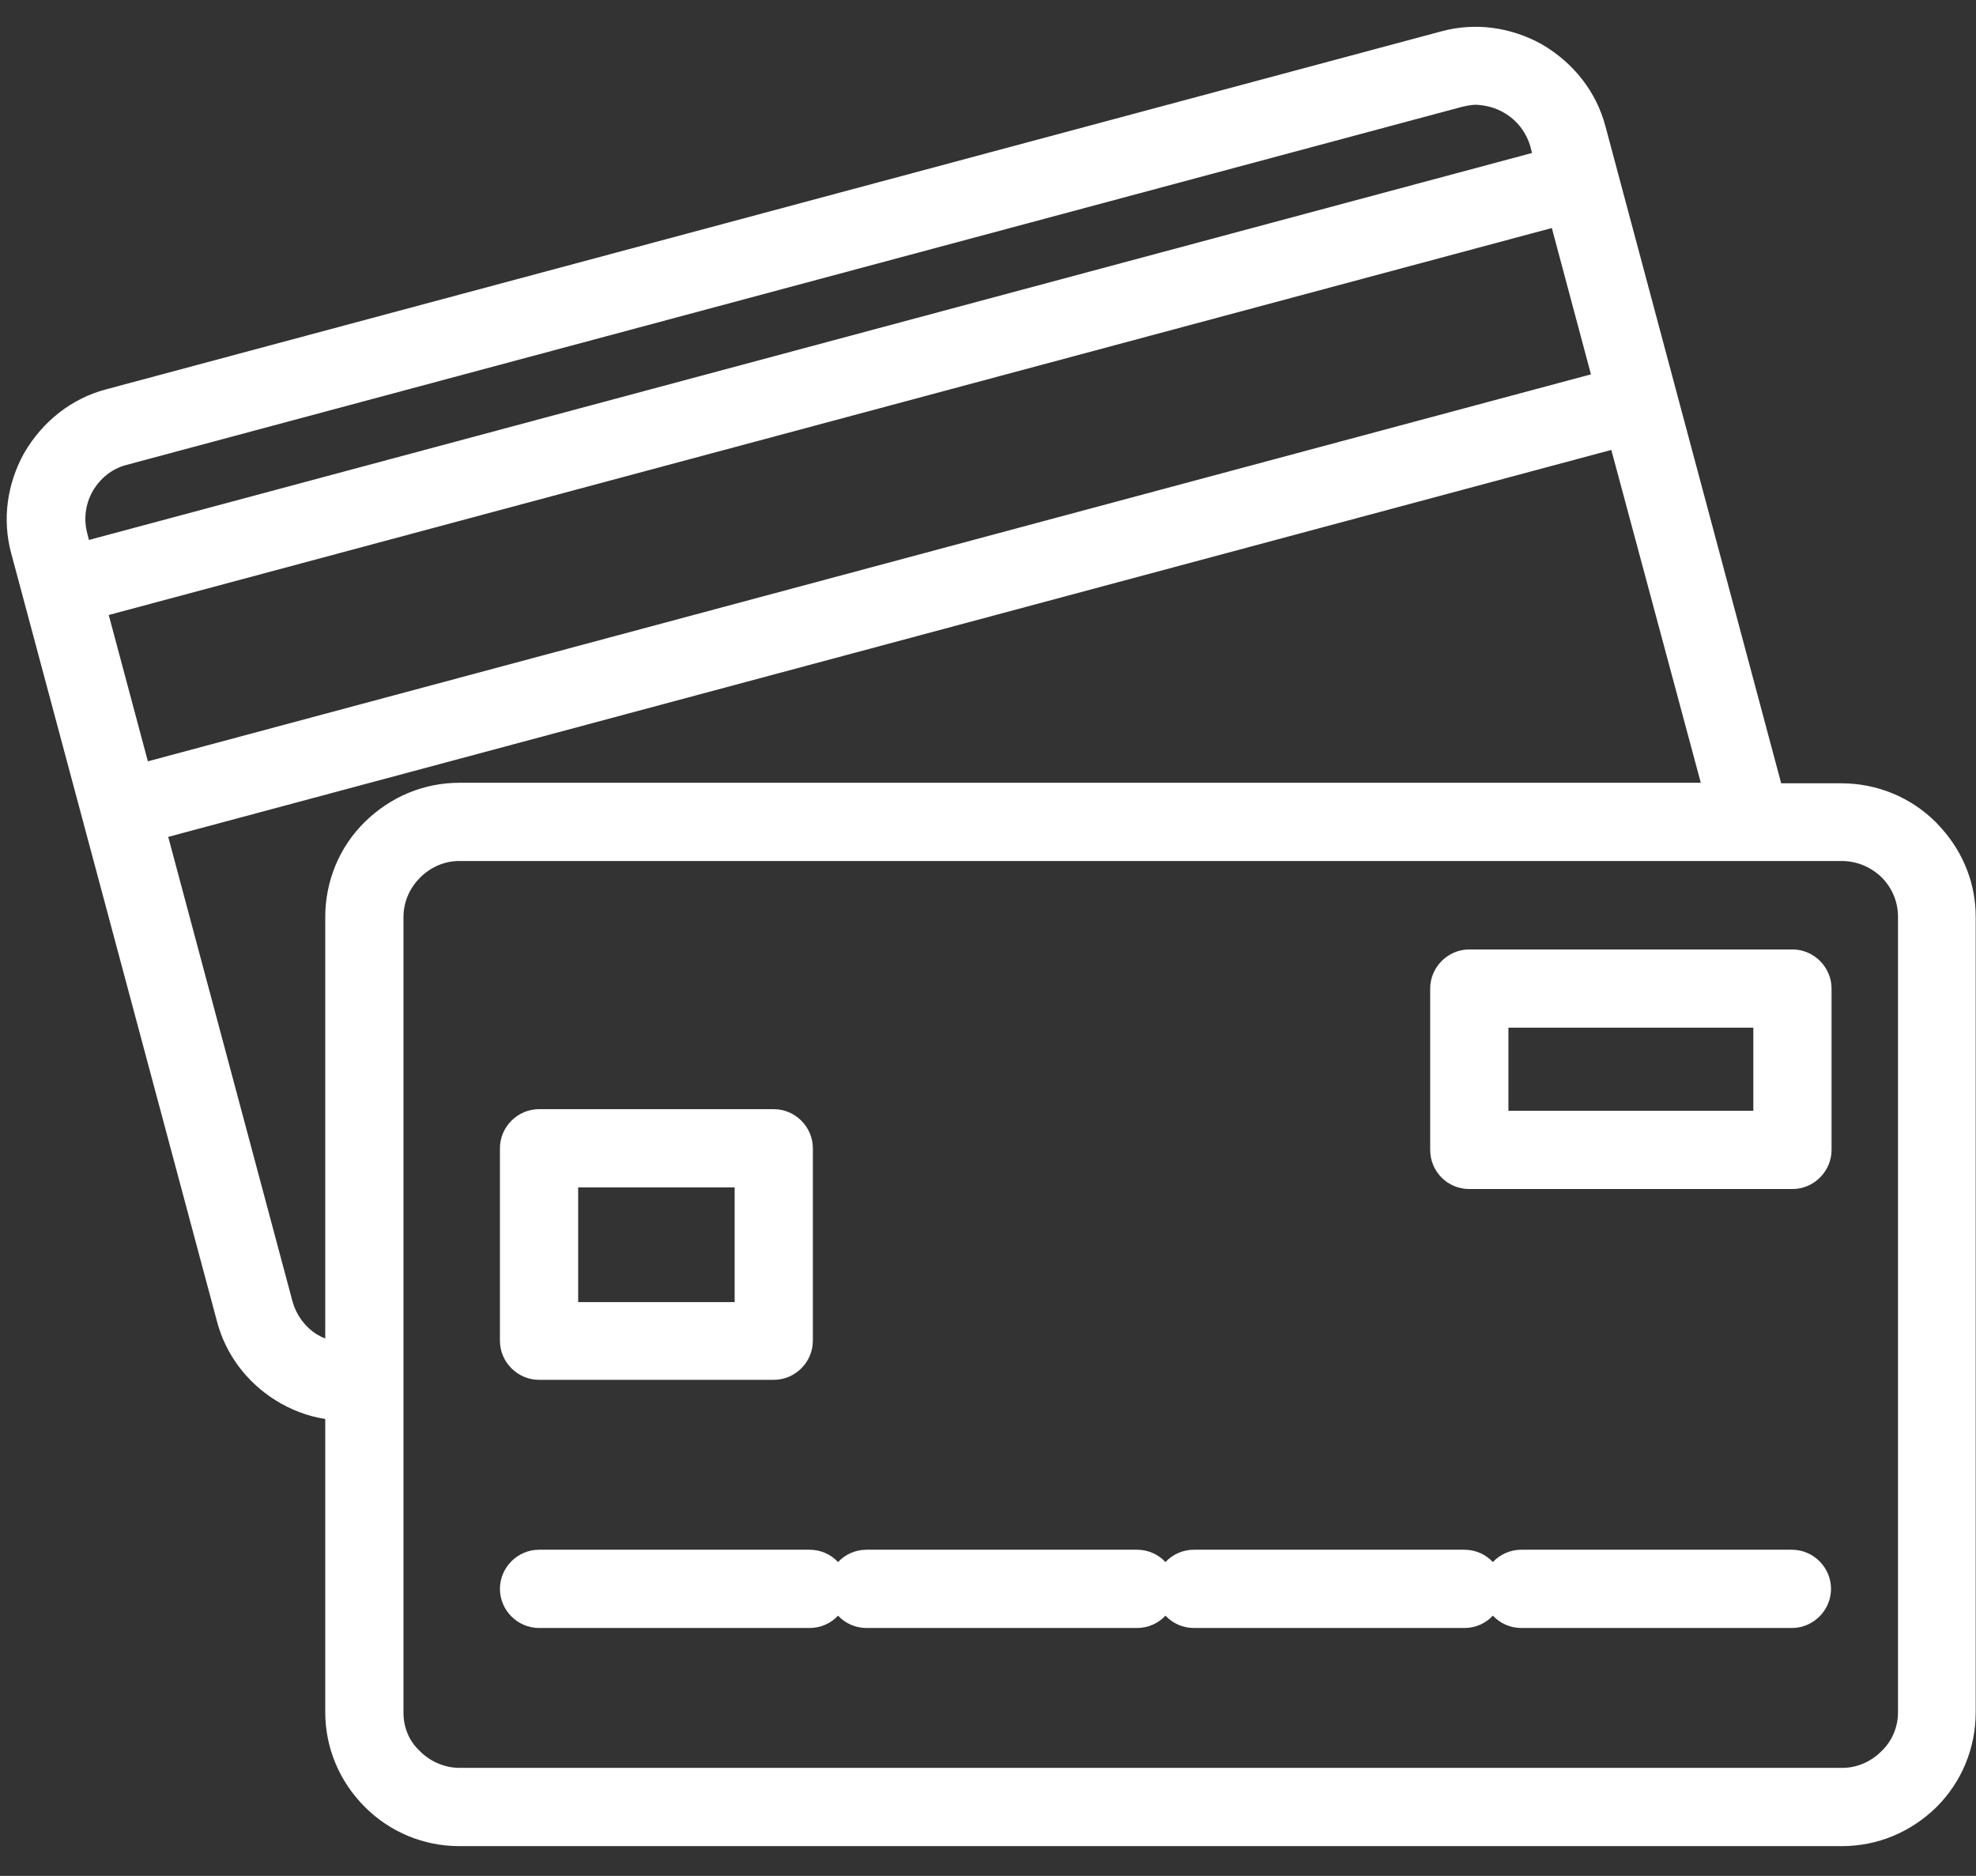 <?xml version="1.0" encoding="utf-8"?>
<svg width="59" height="56" viewBox="0 0 59 56" fill="none" xmlns="http://www.w3.org/2000/svg">
<rect x="0" y="0" width="59" height="56" fill="#333333" stroke="none"/>
<path d="M16.095 41.191H23.103C23.743 41.191 24.271 40.663 24.271 40.023V34.279C24.271 33.639 23.743 33.111 23.103 33.111H16.095C15.455 33.111 14.927 33.639 14.927 34.279V40.023C14.927 40.663 15.455 41.191 16.095 41.191ZM21.935 35.447V38.871H17.263V35.447H21.935Z" fill="white"/>
<path d="M16.095 48.599H24.175C24.511 48.599 24.815 48.455 25.023 48.231C25.231 48.455 25.535 48.599 25.871 48.599H33.951C34.287 48.599 34.591 48.455 34.799 48.231C35.007 48.455 35.311 48.599 35.647 48.599H43.727C44.063 48.599 44.367 48.455 44.575 48.231C44.783 48.455 45.087 48.599 45.423 48.599H53.503C54.143 48.599 54.671 48.071 54.671 47.431C54.671 46.791 54.143 46.263 53.503 46.263H45.423C45.087 46.263 44.783 46.407 44.575 46.631C44.367 46.407 44.063 46.263 43.727 46.263H35.647C35.311 46.263 35.007 46.407 34.799 46.631C34.591 46.407 34.287 46.263 33.951 46.263H25.871C25.535 46.263 25.231 46.407 25.023 46.631C24.815 46.407 24.511 46.263 24.175 46.263H16.095C15.455 46.263 14.927 46.791 14.927 47.431C14.927 48.071 15.455 48.599 16.095 48.599Z" fill="white"/>
<path d="M43.871 35.495H53.519C54.159 35.495 54.687 34.967 54.687 34.327V29.511C54.687 28.871 54.159 28.343 53.519 28.343H43.871C43.231 28.343 42.703 28.871 42.703 29.511V34.327C42.703 34.967 43.215 35.495 43.871 35.495ZM52.351 30.679V33.159H45.039V30.679H52.351Z" fill="white"/>
<path d="M57.983 24.743L57.807 24.551C57.055 23.799 56.047 23.383 54.975 23.383H53.183L47.935 3.767C47.663 2.743 46.991 1.879 46.031 1.319C45.103 0.807 44.047 0.663 43.039 0.935L3.167 11.623C2.143 11.895 1.279 12.567 0.719 13.527C0.207 14.455 0.063 15.511 0.335 16.519L6.479 39.447C6.735 40.423 7.359 41.255 8.223 41.799C8.687 42.087 9.183 42.279 9.711 42.359V51.111C9.711 52.167 10.127 53.175 10.895 53.943C11.647 54.695 12.655 55.111 13.711 55.111H54.991C56.063 55.111 57.055 54.695 57.823 53.943C58.575 53.191 58.991 52.183 58.991 51.111V27.367C58.991 26.407 58.639 25.479 57.983 24.743ZM12.047 51.127V27.383C12.047 26.935 12.223 26.519 12.543 26.199C12.863 25.879 13.279 25.703 13.711 25.703H54.991C55.439 25.703 55.855 25.879 56.175 26.183C56.495 26.503 56.671 26.919 56.671 27.367V51.111C56.671 51.559 56.495 51.975 56.175 52.279C55.855 52.599 55.439 52.775 55.007 52.775H13.727C13.311 52.775 12.911 52.615 12.607 52.343L12.543 52.279C12.223 51.991 12.047 51.575 12.047 51.127ZM9.711 27.383V39.959C9.631 39.927 9.535 39.879 9.455 39.831C9.103 39.607 8.847 39.255 8.735 38.855L5.023 24.983L48.111 13.431L50.783 23.367H13.727C12.655 23.367 11.663 23.783 10.895 24.535C10.127 25.287 9.711 26.311 9.711 27.383ZM44.911 3.367C45.295 3.591 45.567 3.943 45.695 4.375L45.743 4.567L2.655 16.119L2.607 15.927C2.495 15.511 2.543 15.063 2.767 14.663C2.991 14.279 3.343 13.991 3.775 13.879L43.647 3.191C43.791 3.159 43.935 3.127 44.079 3.127C44.351 3.143 44.639 3.207 44.911 3.367ZM46.335 6.807L47.503 11.175L4.415 22.727L3.247 18.359L46.335 6.807Z" fill="white"/>
</svg>
